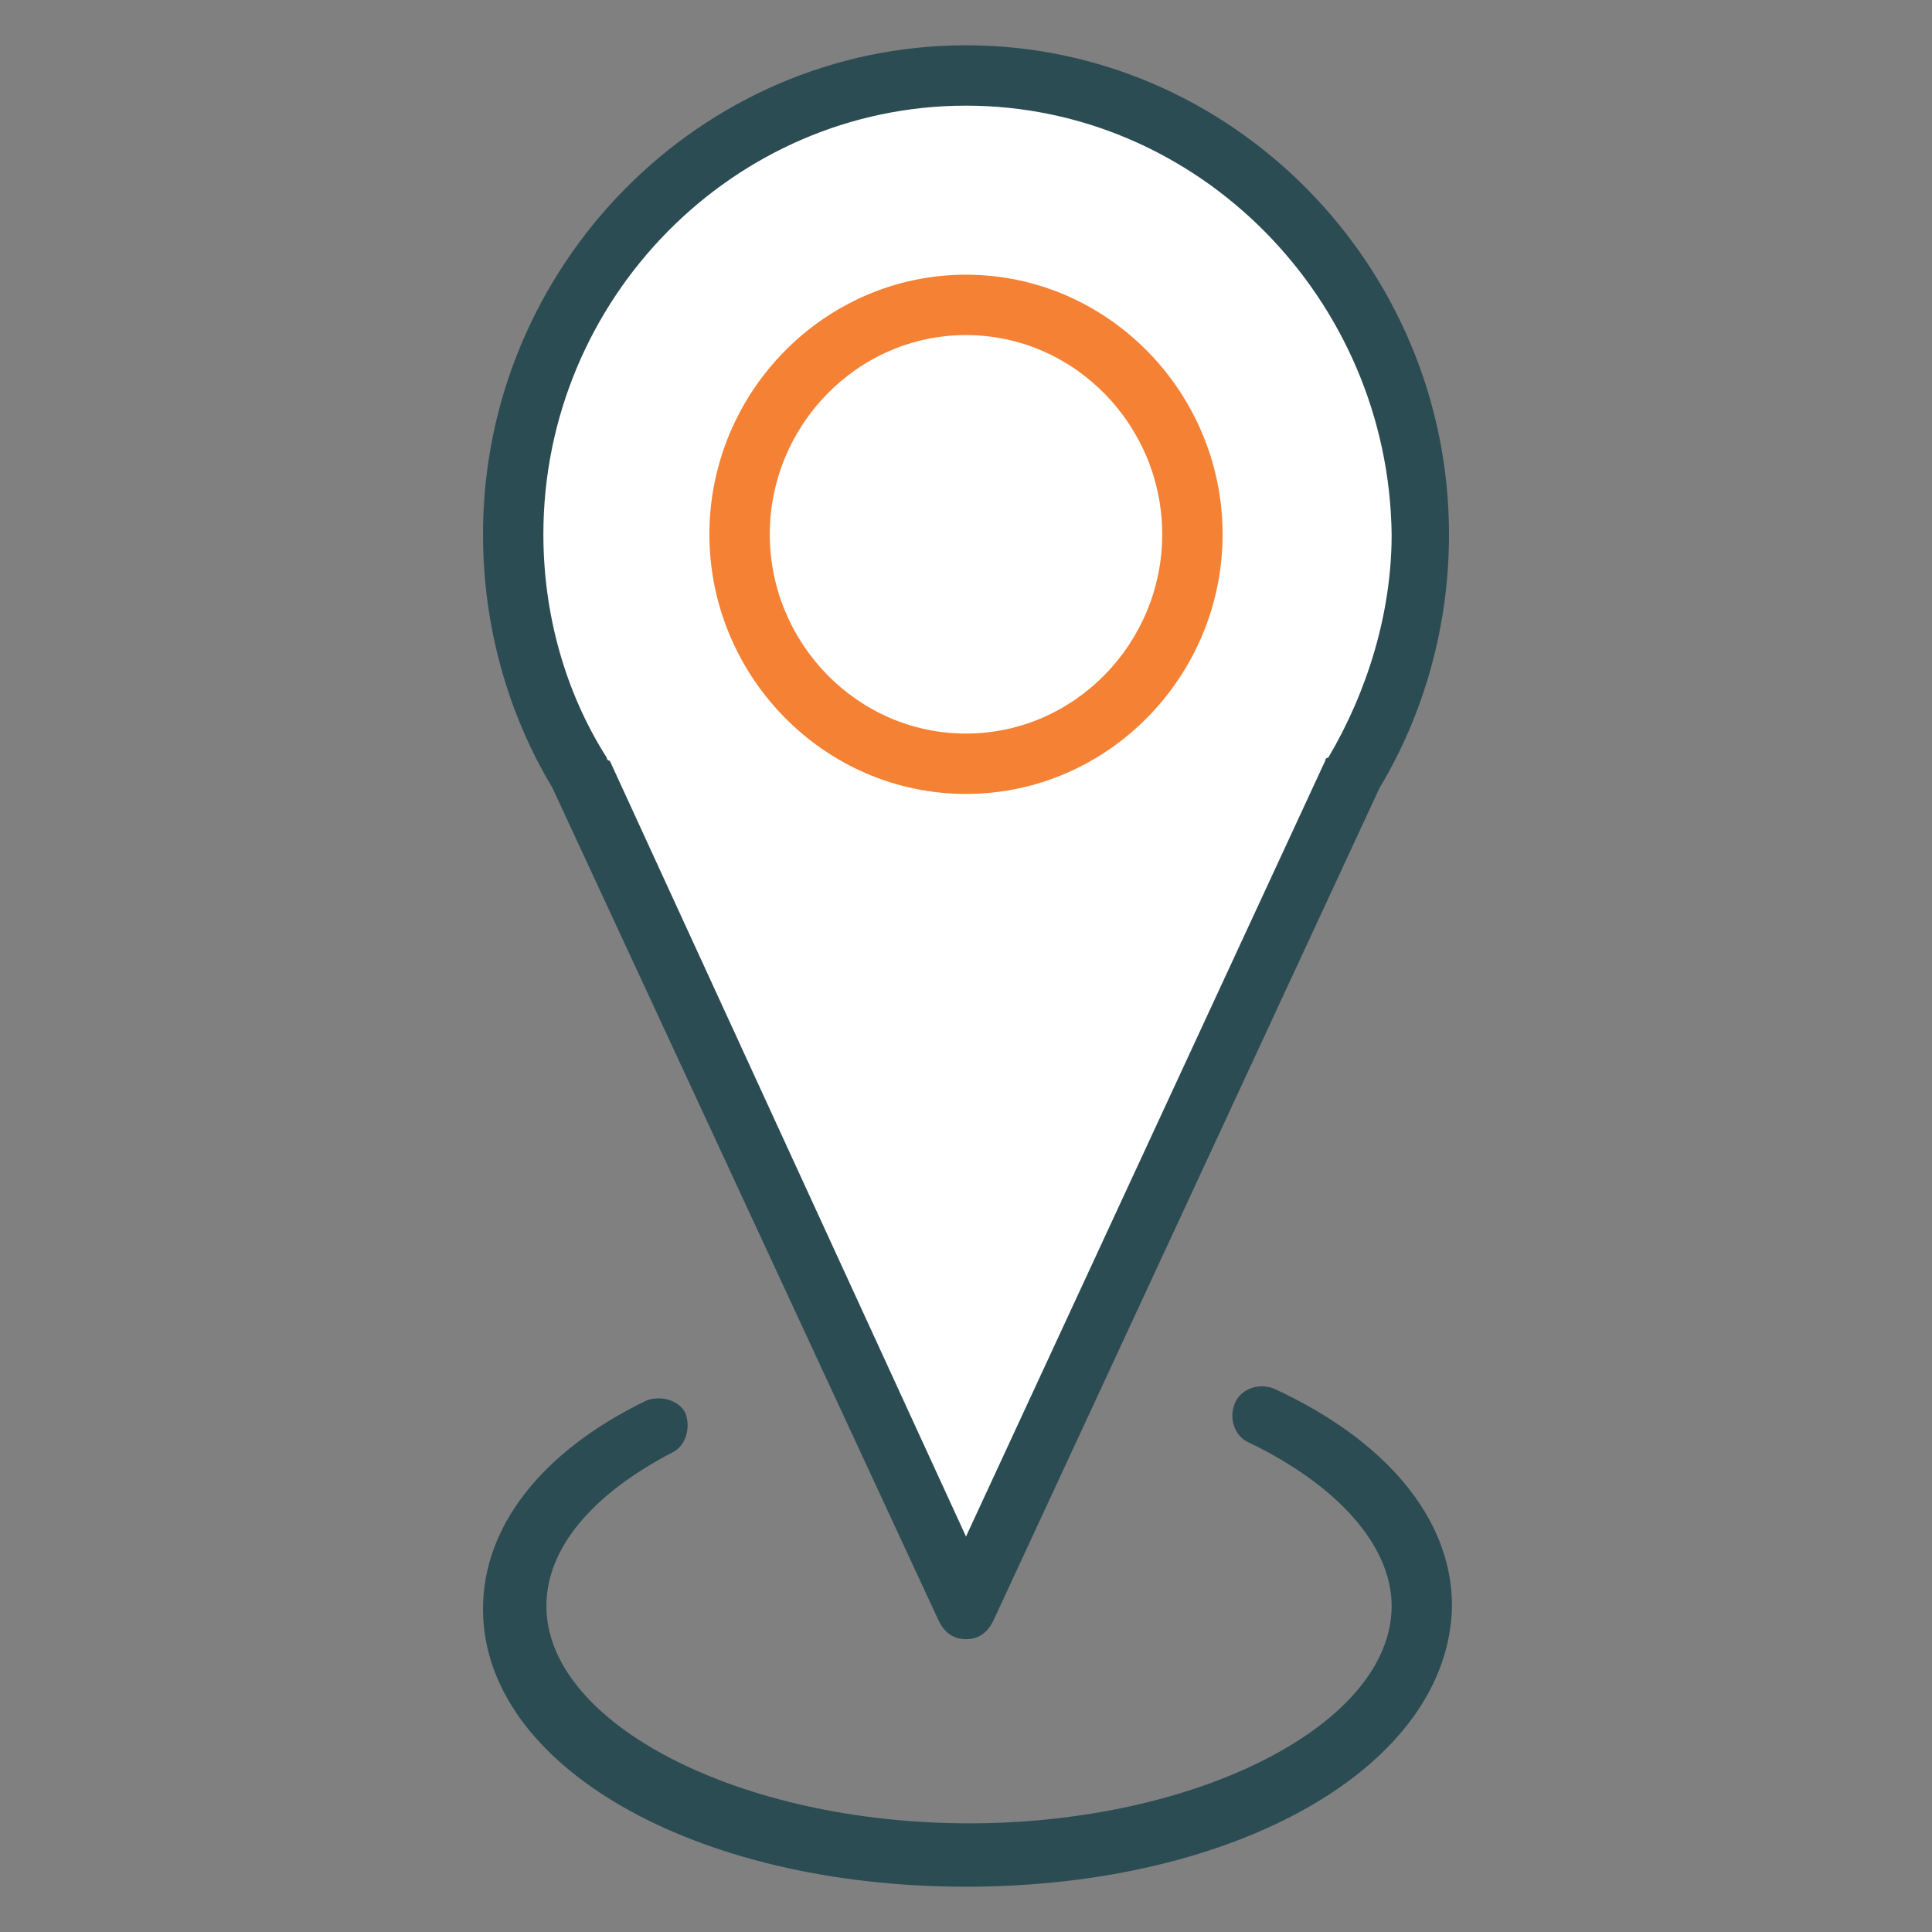 <?xml version="1.0" encoding="utf-8"?>
<!-- Generator: Adobe Illustrator 26.5.0, SVG Export Plug-In . SVG Version: 6.00 Build 0)  -->
<svg version="1.1" id="Layer_1" xmlns="http://www.w3.org/2000/svg" xmlns:xlink="http://www.w3.org/1999/xlink" x="0px" y="0px"
	 viewBox="0 0 64 64" style="enable-background:new 0 0 64 64;" xml:space="preserve">
<rect x="0" y="0" width="64" height="64" fill="#808080" stroke="none"/>
<style type="text/css">
	.st0{fill:#FFFFFF;}
	.st1{fill:#2C4C54;}
	.st2{fill:#F58134;}
</style>
<g>
	<path class="st0" d="M44.8,25.6c1.4-2.3,2.2-5,2.2-7.9c0-8.4-6.7-15.2-15-15.2S17,9.3,17,17.7c0,2.9,0.8,5.6,2.2,7.9L32,53.3
		L44.8,25.6z"/>
	<path class="st1" d="M32,54.3c-0.4,0-0.7-0.2-0.9-0.6L18.3,26.1c-1.5-2.5-2.3-5.4-2.3-8.4c0-8.9,7.2-16.2,16-16.2s16,7.3,16,16.2
		c0,3-0.8,5.9-2.3,8.4L32.9,53.7C32.7,54.1,32.4,54.3,32,54.3z M32,3.5c-7.7,0-14,6.4-14,14.2c0,2.6,0.7,5.2,2.1,7.4
		c0,0,0,0.1,0.1,0.1L32,50.9l11.9-25.7c0,0,0-0.1,0.1-0.1c1.3-2.2,2.1-4.8,2.1-7.4C46,9.9,39.7,3.5,32,3.5z"/>
</g>
<g>
	<ellipse class="st0" cx="32" cy="17.7" rx="7.5" ry="7.6"/>
	<path class="st2" d="M32,26.3c-4.7,0-8.5-3.9-8.5-8.6c0-4.7,3.8-8.6,8.5-8.6c4.7,0,8.5,3.9,8.5,8.6C40.5,22.4,36.7,26.3,32,26.3z
		 M32,11.1c-3.6,0-6.5,3-6.5,6.6s2.9,6.6,6.5,6.6s6.5-3,6.5-6.6S35.6,11.1,32,11.1z"/>
</g>
<path class="st1" d="M32,62.5c-9,0-16-4-16-9.2c0-2.7,1.9-5.2,5.4-6.9c0.5-0.2,1.1,0,1.3,0.4c0.2,0.5,0,1.1-0.4,1.3
	c-2.7,1.4-4.2,3.2-4.2,5.1c0,3.9,6.4,7.2,14,7.2s14-3.3,14-7.2c0-2-1.8-4-4.7-5.4c-0.5-0.2-0.7-0.8-0.5-1.3c0.2-0.5,0.8-0.7,1.3-0.5
	c3.7,1.7,5.9,4.3,5.9,7.2C48,58.5,41,62.5,32,62.5z"/>
</svg>
